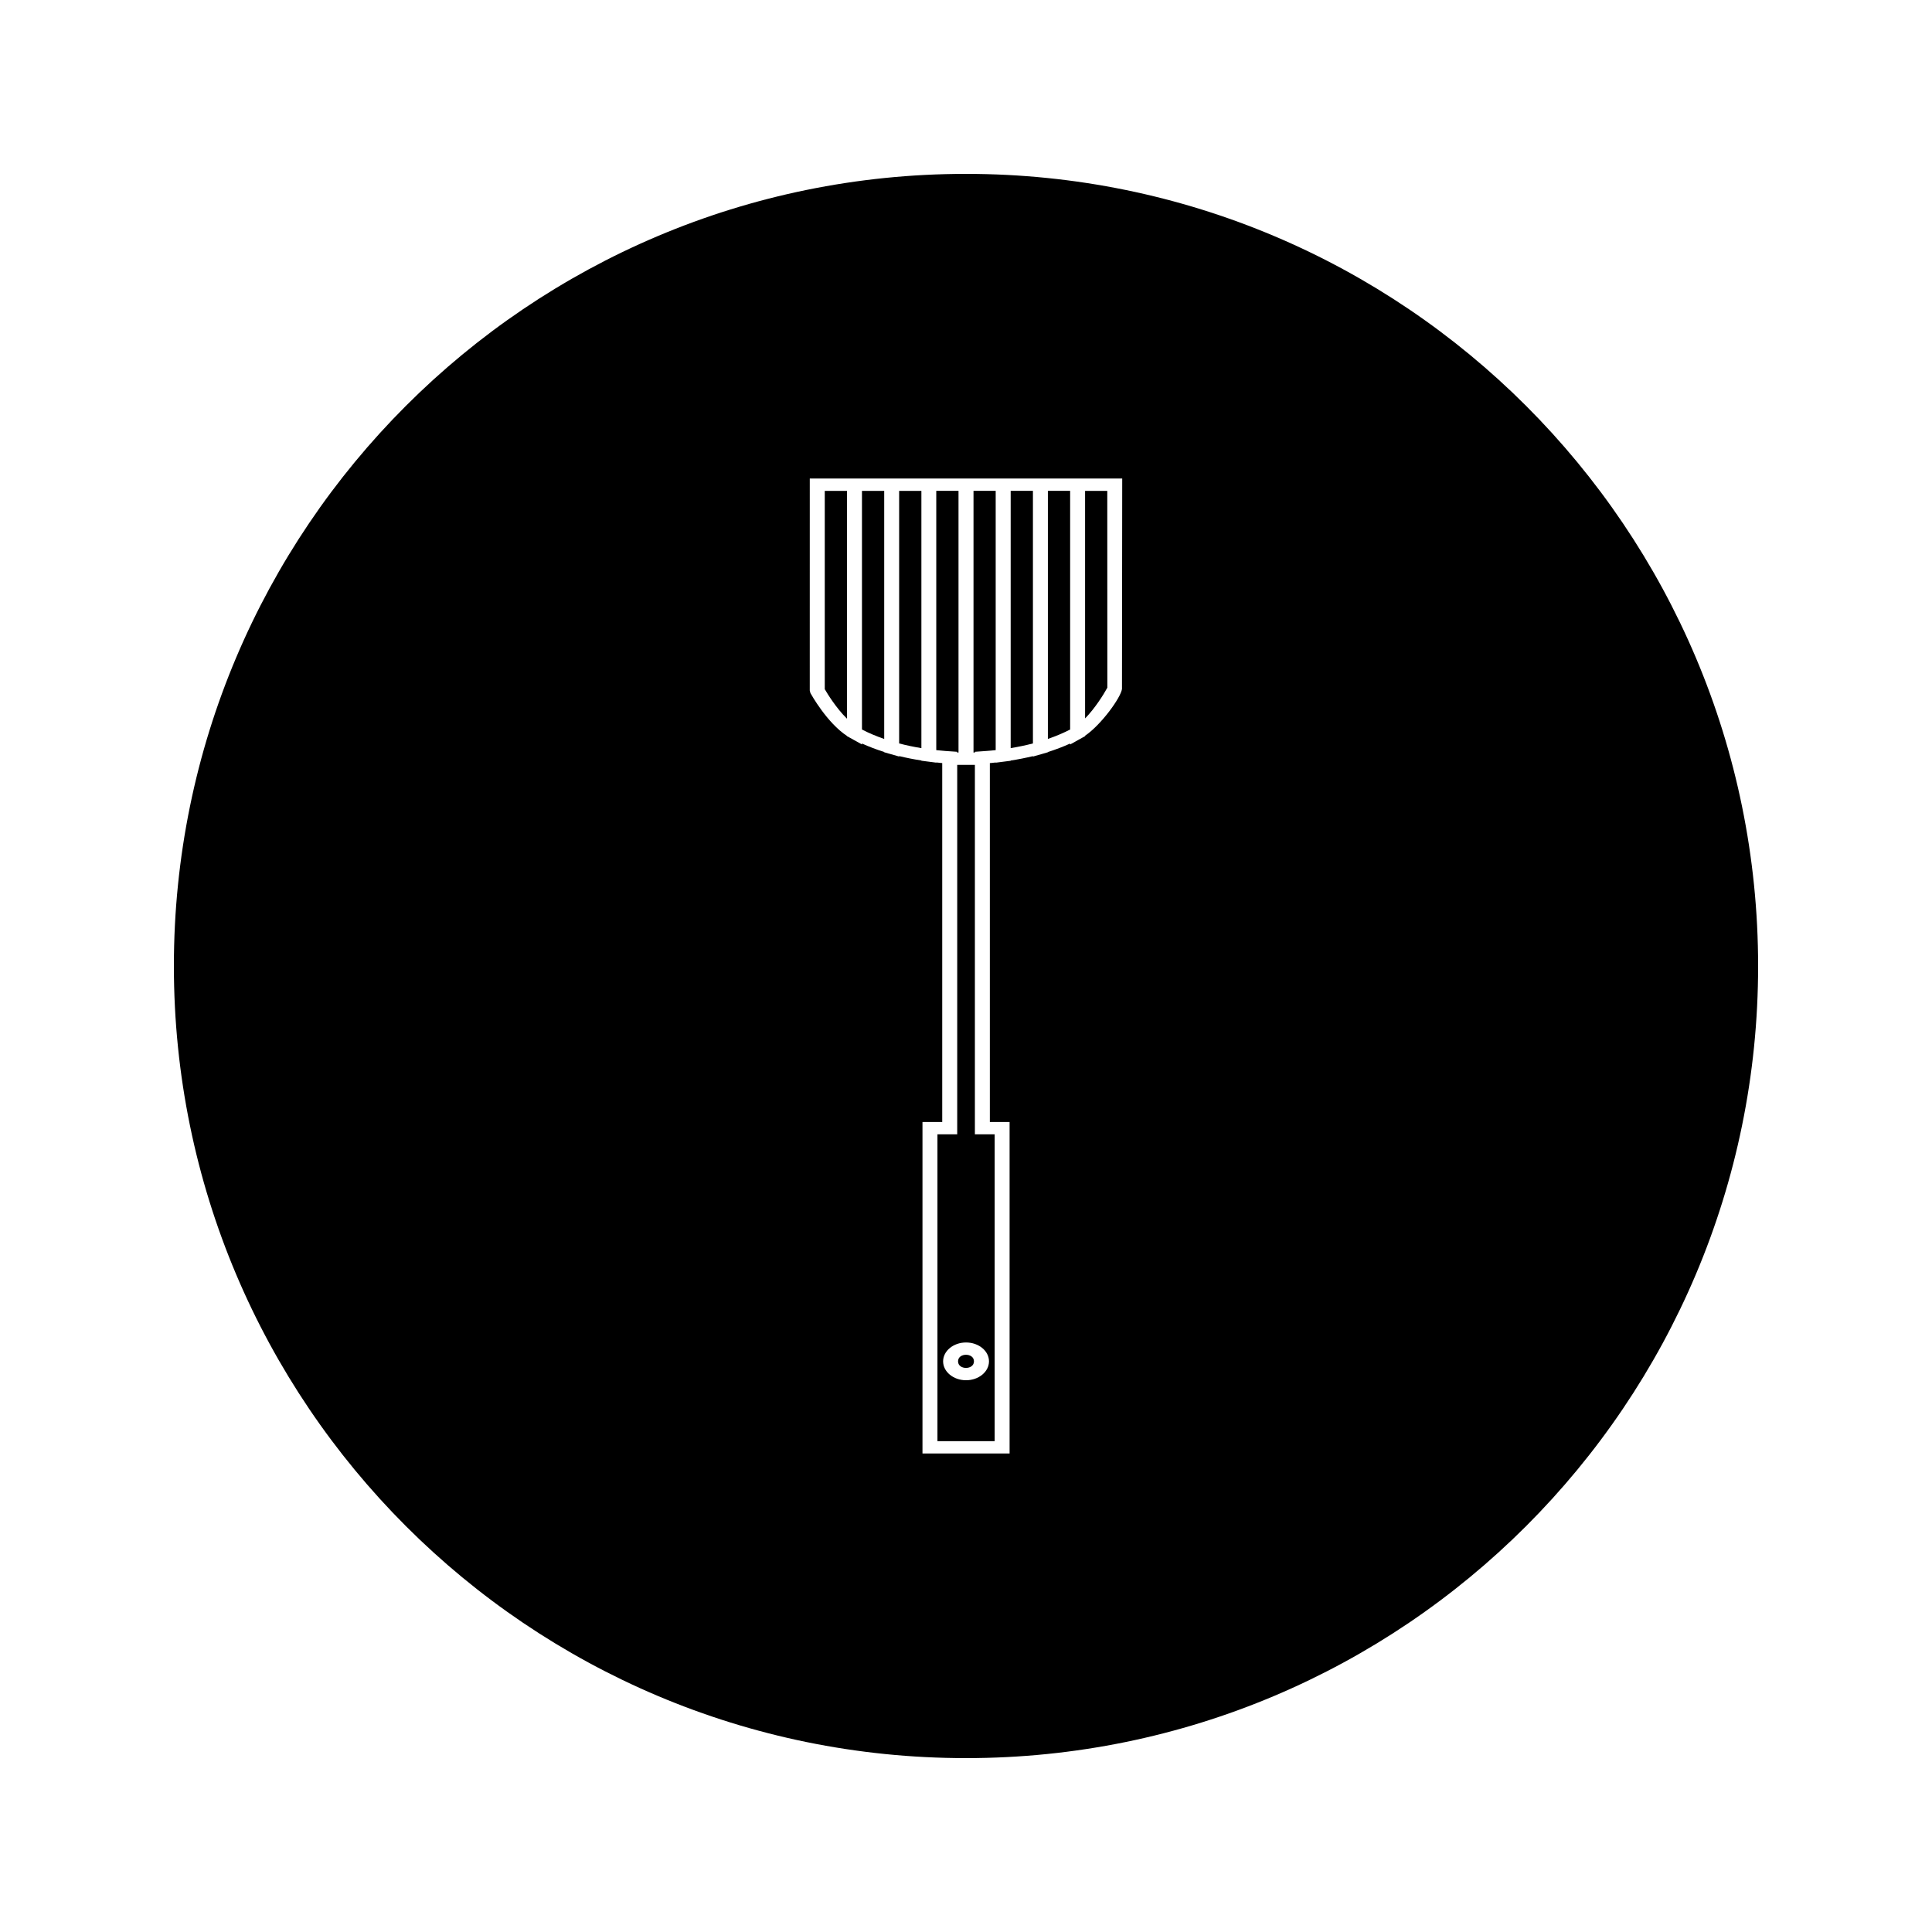 <?xml version="1.0" encoding="UTF-8"?>
<!-- Uploaded to: ICON Repo, www.svgrepo.com, Generator: ICON Repo Mixer Tools -->
<svg fill="#000000" width="800px" height="800px" version="1.1" viewBox="144 144 512 512" xmlns="http://www.w3.org/2000/svg">
 <g>
  <path d="m402.11 504.77c0 2.324-4.219 2.324-4.219 0s4.219-2.324 4.219 0"/>
  <path d="m382.28 341.02c1.898 0.5 3.867 0.914 5.898 1.242v-68.176h-5.898z"/>
  <path d="m402.36 346.7h-4.688v97.91h-5.238v81.312h15.16l0.004-81.312h-0.004v-0.004h-5.238v-97.906zm3.731 158.07c0 2.762-2.734 5.008-6.078 5.008-3.348 0-6.078-2.25-6.078-5.008 0-2.754 2.731-5 6.078-5 3.348 0 6.078 2.238 6.078 5z"/>
  <path d="m362.57 326.64c0.641 1.105 2.981 4.961 5.887 7.82v-60.375h-5.887z"/>
  <path d="m372.43 337.33c1.785 0.93 3.758 1.762 5.894 2.5v-65.746h-5.894z"/>
  <path d="m397.66 343.23v0.199h0.355v-69.352h-5.894v68.715c0.77 0.082 1.543 0.156 2.336 0.219z"/>
  <path d="m421.7 339.82c2.137-0.73 4.098-1.562 5.898-2.492v-63.25h-5.898z"/>
  <path d="m431.56 334.39c2.629-2.684 4.902-6.328 5.898-8.148l-0.016-52.16h-5.883z"/>
  <path d="m400 190.08c-115.94 0-209.92 93.98-209.92 209.92 0 115.94 93.98 209.92 209.92 209.92 115.94 0 209.92-93.98 209.92-209.92-0.004-115.94-93.984-209.92-209.92-209.92zm41.336 136.51c-0.332 2.32-5.496 9.469-9.781 12.391v0.109l-0.875 0.484-3.09 1.723v-0.25c-1.832 0.836-3.789 1.586-5.894 2.246v0.066l-1.324 0.383-2.633 0.754v-0.109c-1.922 0.461-3.879 0.855-5.894 1.16v0.062l-1.684 0.215-2.281 0.293v-0.051c-0.531 0.059-1.023 0.121-1.559 0.168v95.113h5.231v87.84h-23.086v-87.852h5.234v-95.109c-0.531-0.047-1.039-0.117-1.562-0.168v0.051l-2.281-0.293h-0.012l-1.668-0.219v-0.062c-2.019-0.309-3.984-0.699-5.894-1.164v0.117l-2.625-0.754h-0.02l-1.324-0.383v-0.074c-2.098-0.656-4.062-1.41-5.894-2.246v0.25l-3.09-1.715c-0.012-0.004-0.016-0.012-0.027-0.016l-0.852-0.473v-0.051c-5.305-3.488-9.492-11.016-9.676-11.352l-0.18-0.672 0.004-56.184h82.801z"/>
  <path d="m401.99 343.43h0.355v-0.199l3.203-0.227c0.781-0.051 1.562-0.133 2.32-0.215v-68.707h-5.879z"/>
  <path d="m411.84 342.26c2.019-0.332 3.992-0.746 5.898-1.238v-66.941h-5.898z"/>
 </g>
</svg>